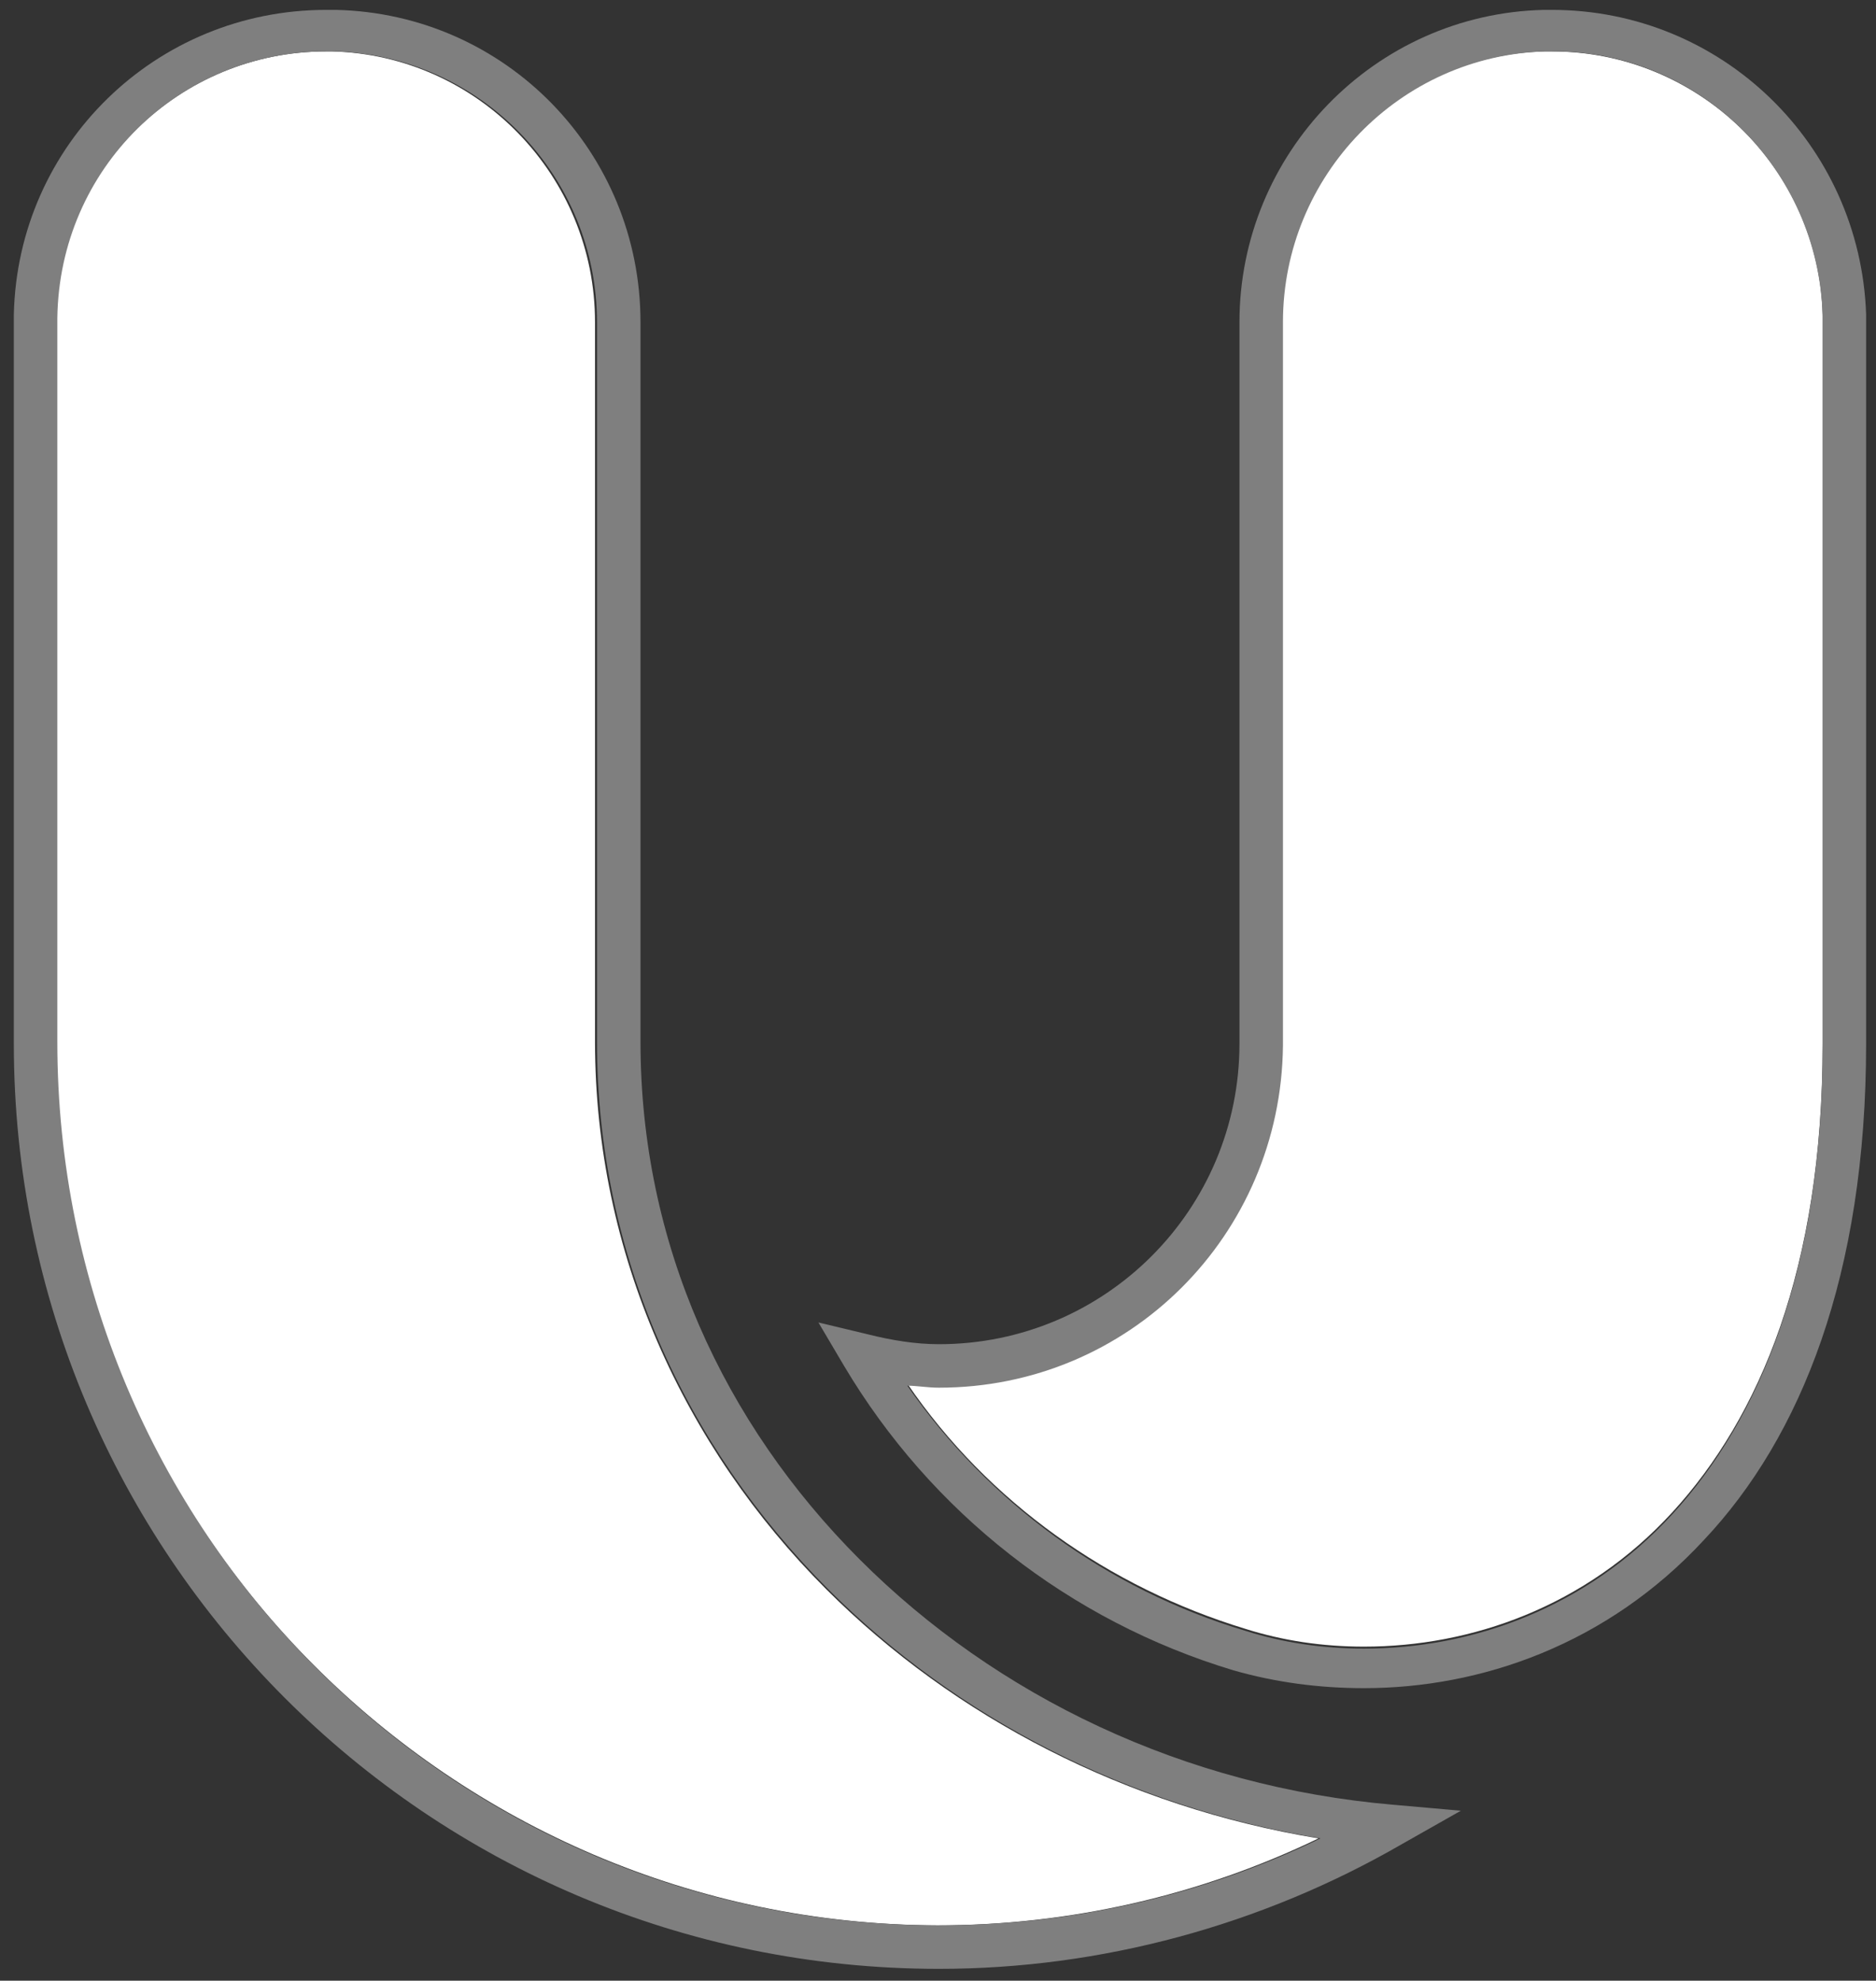 <?xml version="1.0" encoding="utf-8"?>
<!-- Generator: Adobe Illustrator 26.1.0, SVG Export Plug-In . SVG Version: 6.00 Build 0)  -->
<svg version="1.1" id="Layer_1" xmlns="http://www.w3.org/2000/svg" xmlns:xlink="http://www.w3.org/1999/xlink" x="0px" y="0px"
	 viewBox="0 0 94.9 100.2" style="enable-background:new 0 0 94.9 100.2;" xml:space="preserve">
<rect x="0" y="0" width="94.9" height="100.2" fill="#333333" stroke="none"/>
<style type="text/css">
	.st0{fill:#FFFFFF;}
	.st1{fill:#7F7F7F;}
</style>
<g>
	<path class="st0" d="M78.5,2.6L78.5,2.6c-0.1,0-0.2,0-0.4,0c-7.4,0.2-13.3,6.3-13.3,13.7c0,0.1,0,0.2,0,0.4l0,0v36.1
		c0,9.6-7.8,17.3-17.3,17.3h0h0c-0.5,0-1.1,0-1.6-0.1C50,76,56.1,80.3,63,82.4l0,0c1.9,0.6,3.9,0.9,6,0.9c0,0,0,0,0,0
		c5.4,0,11.2-2,15.6-6.8c4.4-4.8,7.6-12.3,7.6-23.7V16.7l0,0c0-0.1,0-0.2,0-0.4c0-0.1,0-0.2,0-0.4C92,8.5,85.9,2.6,78.5,2.6"/>
	<path class="st1" d="M43.4,69.6l0.3-1L43.4,69.6 M47.5,70.2L47.5,70.2L47.5,70.2c9.6,0,17.3-7.7,17.4-17.3V16.7l0,0
		c0-0.1,0-0.2,0-0.4c0-7.4,5.9-13.5,13.3-13.7c0.1,0,0.2,0,0.4,0l0,0C85.9,2.6,92,8.5,92.2,16c0,0.1,0,0.2,0,0.4c0,0.1,0,0.2,0,0.4
		l0,0v36.1c0,11.3-3.2,18.9-7.6,23.7c-4.4,4.8-10.2,6.8-15.6,6.8c0,0,0,0,0,0c-2.1,0-4.1-0.3-6-0.9l0,0c-7-2.1-13-6.5-17.1-12.4
		C46.4,70.1,46.9,70.2,47.5,70.2 M78.5,0.5c-0.1,0-0.3,0-0.4,0c-8.6,0.2-15.4,7.3-15.4,15.8c0,0.1,0,0.3,0,0.4v36.1
		c0,8.4-6.8,15.2-15.2,15.2c-1.2,0-2.4-0.2-3.6-0.5l-2.5-0.6l1.3,2.2l0.9-0.6l-0.9,0.6c4.4,7.4,11.4,12.9,19.7,15.4l0,0l0,0
		c2.1,0.6,4.3,0.9,6.6,0.9c0,0,0,0,0,0c5.9,0,12.3-2.2,17.2-7.5c4.9-5.2,8.2-13.4,8.2-25.1V16.7c0-0.1,0-0.3,0-0.4
		c0-0.1,0-0.3,0-0.4C94.1,7.3,87.1,0.5,78.5,0.5"/>
	<path class="st0" d="M16.5,2.6C9.1,2.6,3,8.5,2.8,16c0,0.1,0,0.2,0,0.3c0,0.1,0,0.2,0,0.3l0,0v36.1v0c0,24.6,20,44.6,44.6,44.7h0
		c6.7,0,13.3-1.5,19.3-4.4c-9.7-1.6-18.4-6.1-24.9-12.6c-7.2-7.2-11.7-17-11.7-27.7h1.1h-1.1V16.7l0,0c0-0.1,0-0.2,0-0.4
		c0-7.4-5.9-13.5-13.3-13.7C16.7,2.6,16.6,2.6,16.5,2.6"/>
	<path class="st1" d="M16.5,0.5C7.9,0.5,0.9,7.3,0.7,15.9c0,0.1,0,0.3,0,0.4c0,0.1,0,0.3,0,0.4v36.1l0,0c0,25.8,20.9,46.8,46.8,46.8
		l0,0c8.2,0,16.3-2.2,23.4-6.3l3-1.7l-3.4-0.3c-10.6-0.9-20.1-5.5-27-12.4c-6.9-6.9-11.1-16-11.1-26.2h-1.1h-1.1
		c0,10.8,4.5,20.5,11.7,27.7c6.5,6.5,15.2,11,24.9,12.6c-6,2.9-12.6,4.4-19.3,4.4h0c-24.7,0-44.6-20-44.6-44.7v0V16.7l0,0
		c0-0.1,0-0.2,0-0.3c0-0.1,0-0.2,0-0.3C3,8.5,9.1,2.6,16.5,2.6c0.1,0,0.2,0,0.4,0c7.4,0.2,13.3,6.3,13.3,13.7c0,0.1,0,0.2,0,0.4l0,0
		v36.1h1.1h1.1V16.7c0-0.1,0-0.3,0-0.4c0-8.6-6.8-15.6-15.4-15.8C16.8,0.5,16.6,0.5,16.5,0.5"/>
</g>
</svg>
